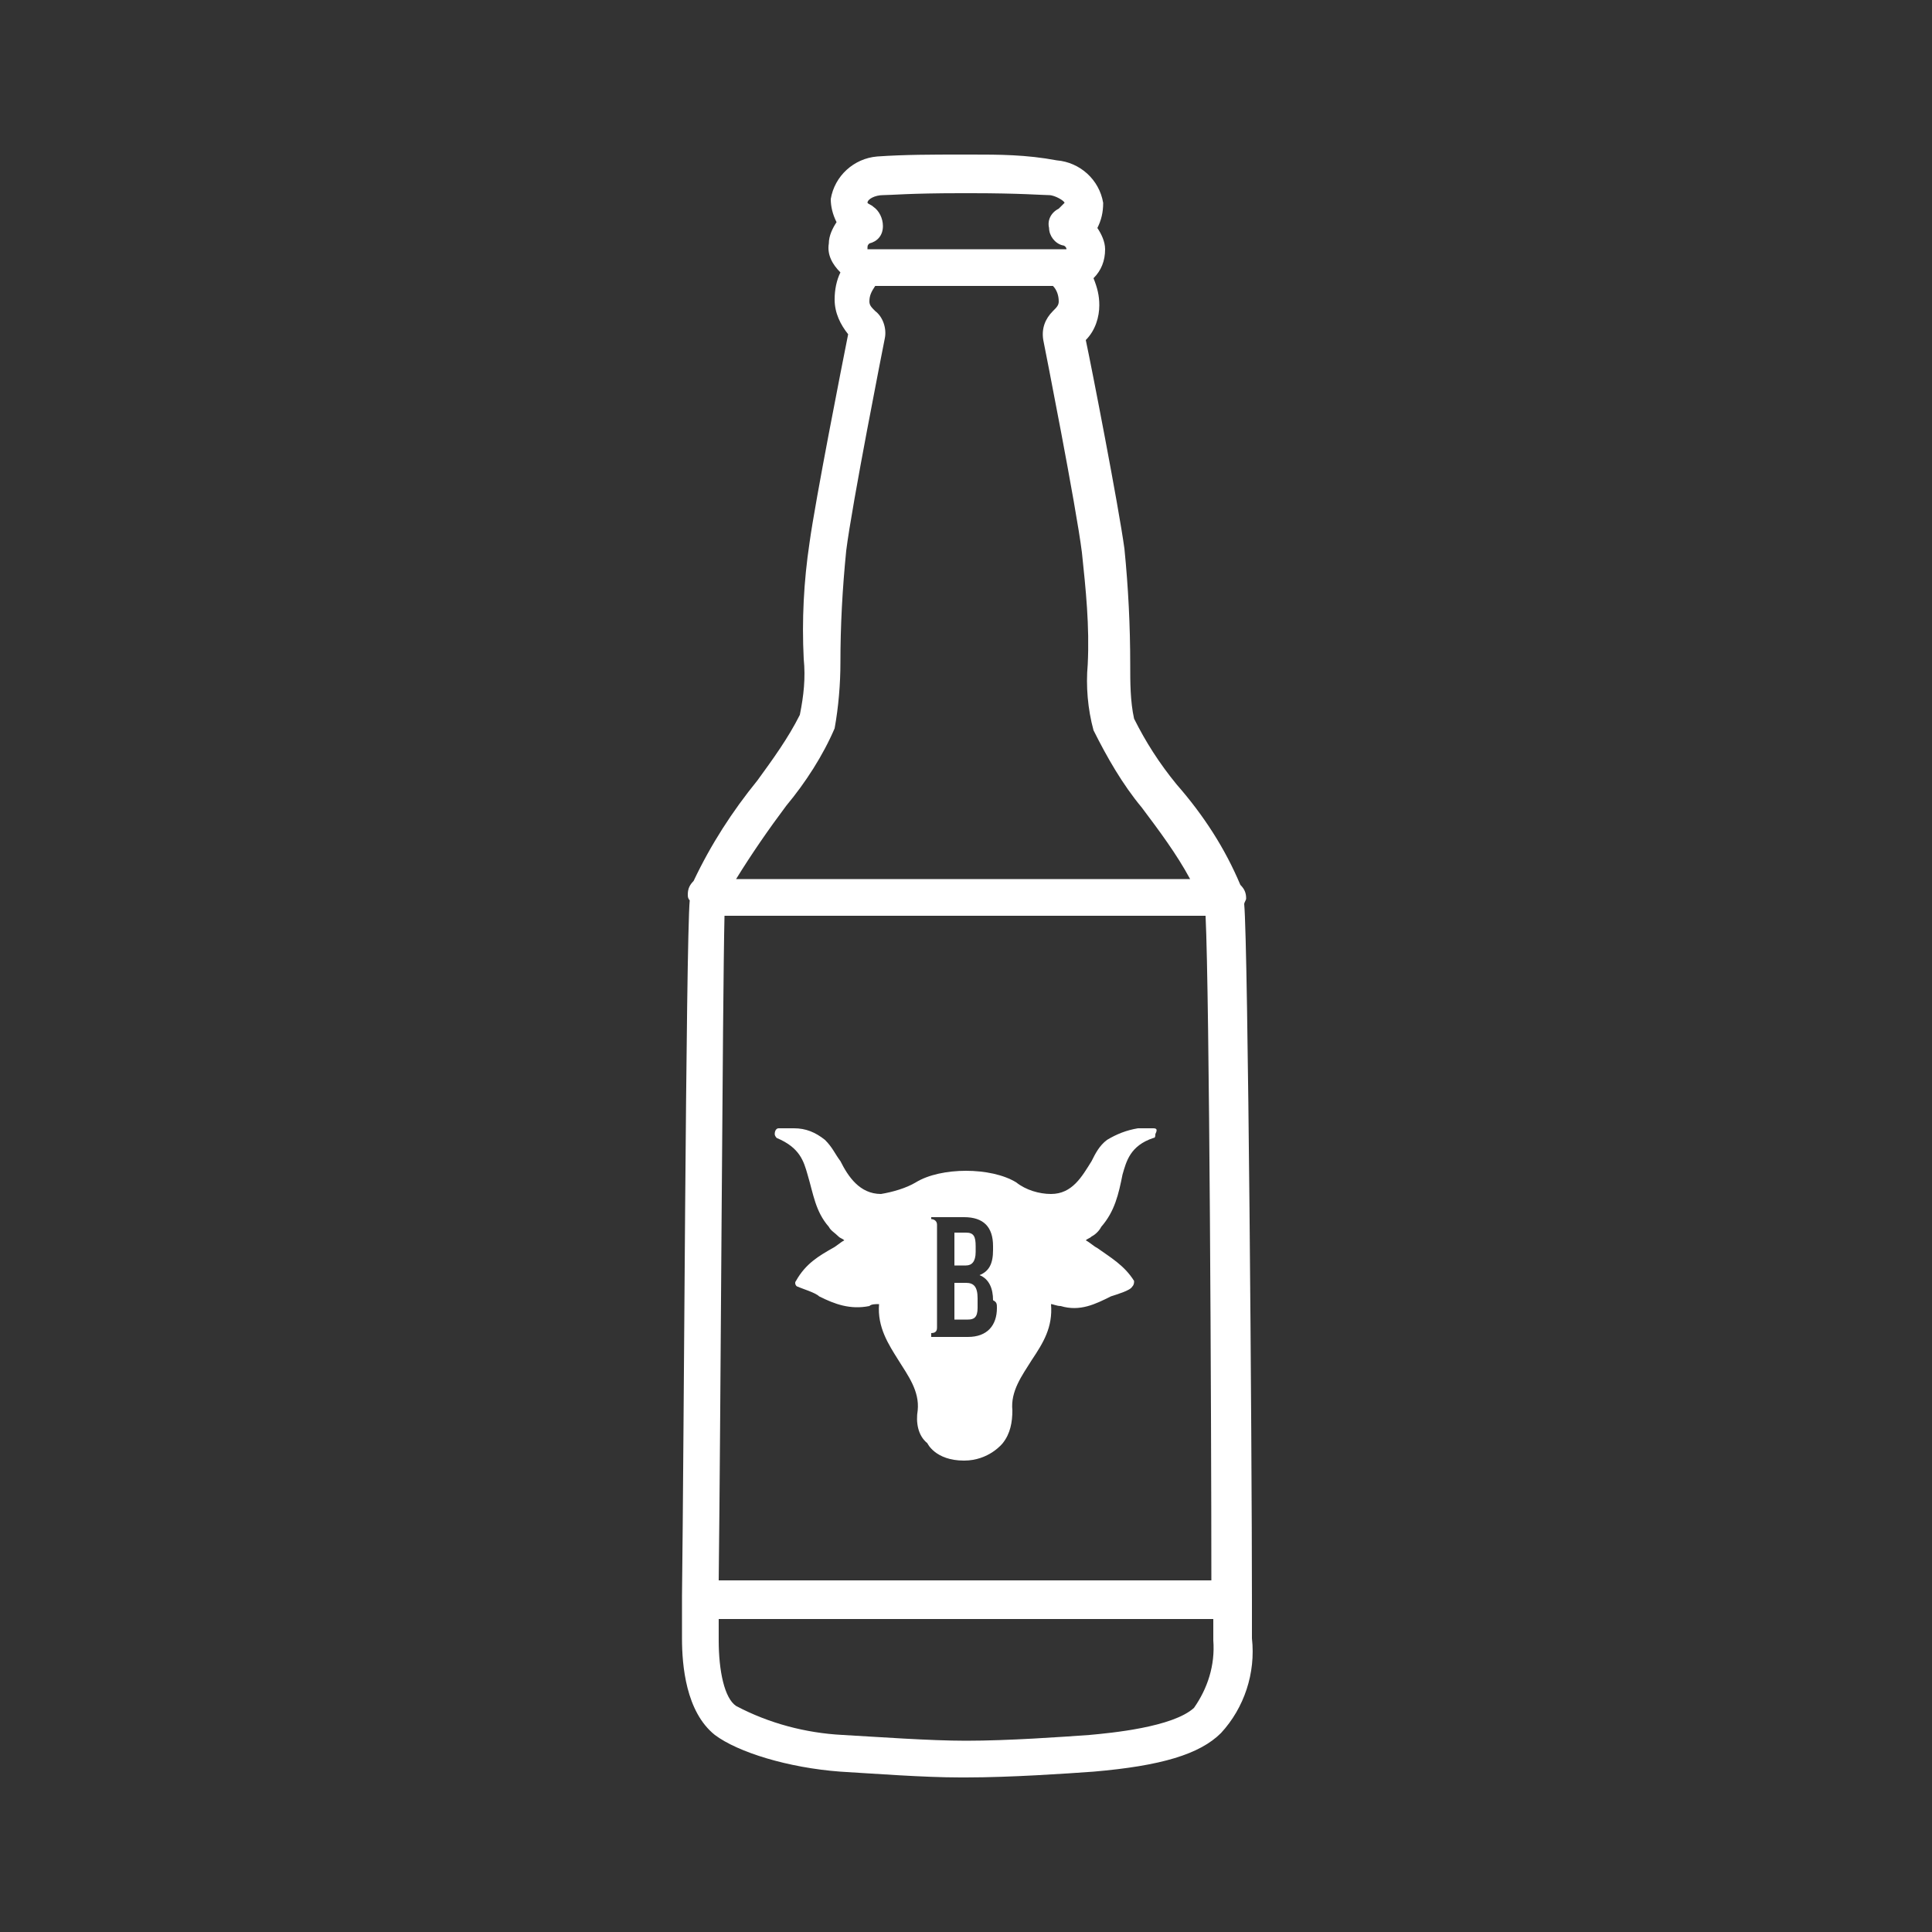 <?xml version="1.0" encoding="UTF-8"?> <!-- Generator: Adobe Illustrator 24.0.0, SVG Export Plug-In . SVG Version: 6.00 Build 0) --> <svg xmlns="http://www.w3.org/2000/svg" xmlns:xlink="http://www.w3.org/1999/xlink" id="Слой_1" x="0px" y="0px" viewBox="0 0 100 100" style="enable-background:new 0 0 100 100;" xml:space="preserve"><rect x="0" y="0" width="100" height="100" fill="#333333" stroke="none"/> <style type="text/css"> .st0{fill:#FFFFFF;} </style> <path class="st0" d="M64.8,82.8C64.8,82.8,64.8,82.8,64.8,82.8c0-7.8-0.2-33.9-0.4-36c0-0.1,0.1-0.2,0.1-0.3c0-0.3-0.1-0.5-0.3-0.7 c-0.8-1.9-1.9-3.6-3.3-5.2c-0.9-1.1-1.6-2.2-2.2-3.4c-0.2-0.9-0.2-1.9-0.2-2.8c0-2-0.1-4-0.3-6c-0.3-2.2-1.7-9.4-2-10.8l0,0 c0.5-0.5,0.7-1.2,0.7-1.8c0-0.5-0.1-0.9-0.3-1.4c0.4-0.4,0.6-0.9,0.6-1.5c0-0.4-0.2-0.8-0.4-1.1c0.2-0.4,0.3-0.8,0.3-1.3 c-0.2-1.2-1.2-2.1-2.4-2.2C53.1,8,51.7,8,50.3,8h-0.6c-1.4,0-2.9,0-4.3,0.1c-1.2,0.1-2.2,1-2.4,2.2c0,0.4,0.1,0.8,0.3,1.2 c-0.2,0.3-0.4,0.7-0.4,1.1c-0.1,0.6,0.2,1.1,0.6,1.5c-0.2,0.4-0.3,0.9-0.3,1.4c0,0.7,0.3,1.3,0.7,1.8l0,0c-0.3,1.5-1.7,8.6-2,10.8 c-0.3,2-0.4,4-0.3,6c0.1,1,0,1.9-0.2,2.9c-0.6,1.2-1.4,2.3-2.2,3.4c-1.3,1.6-2.4,3.3-3.3,5.2c-0.2,0.2-0.3,0.4-0.3,0.7 c0,0.1,0,0.2,0.1,0.3c-0.2,2.2-0.3,28.3-0.4,36c0,0,0,0,0,0.1l0,0c0,1.3,0,2,0,2.1c0,1.4,0.2,3.8,1.7,5c1.2,0.9,3.8,1.7,6.5,1.9 c1.7,0.1,4.3,0.3,6.2,0.3H50c2.3,0,5.2-0.2,6.6-0.3c3.5-0.3,5.5-0.9,6.6-2c1.2-1.3,1.8-3.1,1.6-4.9C64.8,84.8,64.8,84,64.8,82.8 C64.8,82.8,64.8,82.8,64.8,82.8z M37.5,47.4h24.9c0.2,4.1,0.3,26.1,0.3,34.4H37.2C37.3,73.5,37.4,51.5,37.5,47.4z M45,12.6 c0.4-0.1,0.7-0.4,0.7-0.9c0-0.4-0.2-0.8-0.5-1c-0.1-0.1-0.2-0.1-0.3-0.2c0-0.2,0.4-0.4,0.8-0.4s1.4-0.1,4-0.1h0.6 c2.5,0,3.7,0.1,4,0.1s0.8,0.3,0.8,0.4c-0.1,0.1-0.2,0.2-0.3,0.3c-0.4,0.2-0.6,0.6-0.5,1c0,0.4,0.3,0.8,0.7,0.9 c0.1,0,0.2,0.1,0.2,0.2l0,0H44.9l0,0C44.9,12.7,44.9,12.7,45,12.6z M40.7,41.7c1-1.2,1.9-2.6,2.5-4c0.2-1.1,0.3-2.3,0.3-3.4 c0-1.9,0.1-3.8,0.3-5.8c0.3-2.4,1.9-10.5,2-11c0.1-0.5-0.1-1.1-0.5-1.4c-0.2-0.2-0.3-0.3-0.3-0.5c0-0.3,0.1-0.5,0.3-0.8h9.2 c0.2,0.2,0.3,0.5,0.3,0.8c0,0.2-0.1,0.3-0.3,0.5c-0.4,0.4-0.6,0.9-0.5,1.5c0.1,0.5,1.7,8.6,2,11c0.2,1.9,0.4,3.8,0.3,5.8 c-0.1,1.1,0,2.3,0.3,3.4c0.7,1.4,1.5,2.8,2.5,4c0.9,1.2,1.8,2.4,2.5,3.7H38.1C38.9,44.2,39.8,42.9,40.7,41.7z M61.8,88.4 c-1.1,1-4.3,1.3-5.4,1.4c-1.4,0.1-4.2,0.3-6.4,0.3c-1.9,0-4.6-0.2-6.4-0.3c-1.9-0.1-3.8-0.6-5.5-1.5c-0.6-0.4-0.9-1.8-0.9-3.4 c0-0.1,0-0.5,0-1.1h25.6c0,0.6,0,1,0,1.1C62.9,86.2,62.5,87.4,61.8,88.4z"></path> <g> <path class="st0" d="M59.7,58.4c-0.3,0-0.5,0-0.8,0c-0.6,0.1-1.1,0.3-1.6,0.6c-0.4,0.3-0.6,0.7-0.8,1.1c-0.5,0.8-1,1.7-2.1,1.7 c-0.6,0-1.3-0.2-1.8-0.6c-1.3-0.8-3.9-0.8-5.2,0c-0.5,0.3-1.2,0.5-1.8,0.6c-1.1,0-1.7-0.9-2.1-1.7c-0.3-0.4-0.4-0.7-0.8-1.1 c-0.5-0.4-1-0.6-1.6-0.6c-0.3,0-0.5,0-0.8,0c-0.1,0-0.2,0.1-0.2,0.3c0,0.1,0.1,0.2,0.1,0.2c1.2,0.5,1.4,1.2,1.6,1.9 c0.3,1,0.4,1.9,1.1,2.7c0.1,0.2,0.3,0.3,0.5,0.5c0.1,0.1,0.2,0.1,0.3,0.2c-0.2,0.1-0.4,0.3-0.6,0.4c-0.7,0.4-1.4,0.8-1.9,1.7 c-0.1,0.1,0,0.3,0.1,0.3c0.2,0.1,0.9,0.3,1.1,0.5c0.8,0.4,1.6,0.7,2.6,0.5c0.1-0.1,0.3-0.1,0.5-0.1l0,0c-0.1,1.2,0.5,2.1,1,2.9 c0.5,0.8,1.1,1.6,1,2.6c-0.1,0.6,0,1.3,0.5,1.7c0,0,0.4,0.9,1.9,0.9c1.3,0,2-0.9,2-0.9c0.4-0.5,0.5-1.1,0.5-1.7 c-0.1-1,0.5-1.8,1-2.6c0.6-0.9,1.1-1.7,1-2.9l0,0c0.1,0,0.3,0.1,0.5,0.1c1,0.3,1.8-0.1,2.6-0.5c0.3-0.1,1-0.3,1.1-0.5 c0.1-0.1,0.1-0.2,0.1-0.3c-0.5-0.8-1.2-1.2-1.9-1.7c-0.2-0.1-0.4-0.3-0.6-0.4c0.1-0.1,0.2-0.1,0.3-0.2c0.2-0.1,0.4-0.3,0.5-0.5 c0.7-0.8,0.9-1.7,1.1-2.7c0.2-0.7,0.4-1.5,1.6-1.9c0.1,0,0.1-0.1,0.1-0.2C59.9,58.5,59.9,58.4,59.7,58.4z M51.6,67.7 c0,0.9-0.5,1.5-1.5,1.5c-0.1,0-1.8,0-1.9,0c0-0.1,0-0.1,0-0.2c0.3,0,0.3-0.2,0.3-0.3c0-1.7,0-3.5,0-5.3c0-0.3-0.3-0.3-0.3-0.3 c0-0.1,0-0.1,0-0.1c0.1,0,1.7,0,1.7,0l0,0c1,0,1.5,0.5,1.5,1.5c0,0.1,0,0.1,0,0.2c0,0.7-0.2,1.1-0.7,1.3c0.5,0.2,0.7,0.7,0.7,1.3 C51.6,67.4,51.6,67.5,51.6,67.7z"></path> <path class="st0" d="M50.5,64.8c0-0.1,0-0.2,0-0.3c0-0.5-0.1-0.7-0.5-0.7c-0.1,0-0.2,0-0.3,0l0,0h-0.3c0,0.5,0,1.1,0,1.7H50 C50.3,65.5,50.5,65.3,50.5,64.8z"></path> <path class="st0" d="M50,66.4L50,66.4h-0.6c0,0.7,0,1.3,0,1.9h0.7c0.3,0,0.5-0.1,0.5-0.6c0-0.2,0-0.3,0-0.5 C50.6,66.6,50.4,66.4,50,66.4z"></path> </g> </svg> 